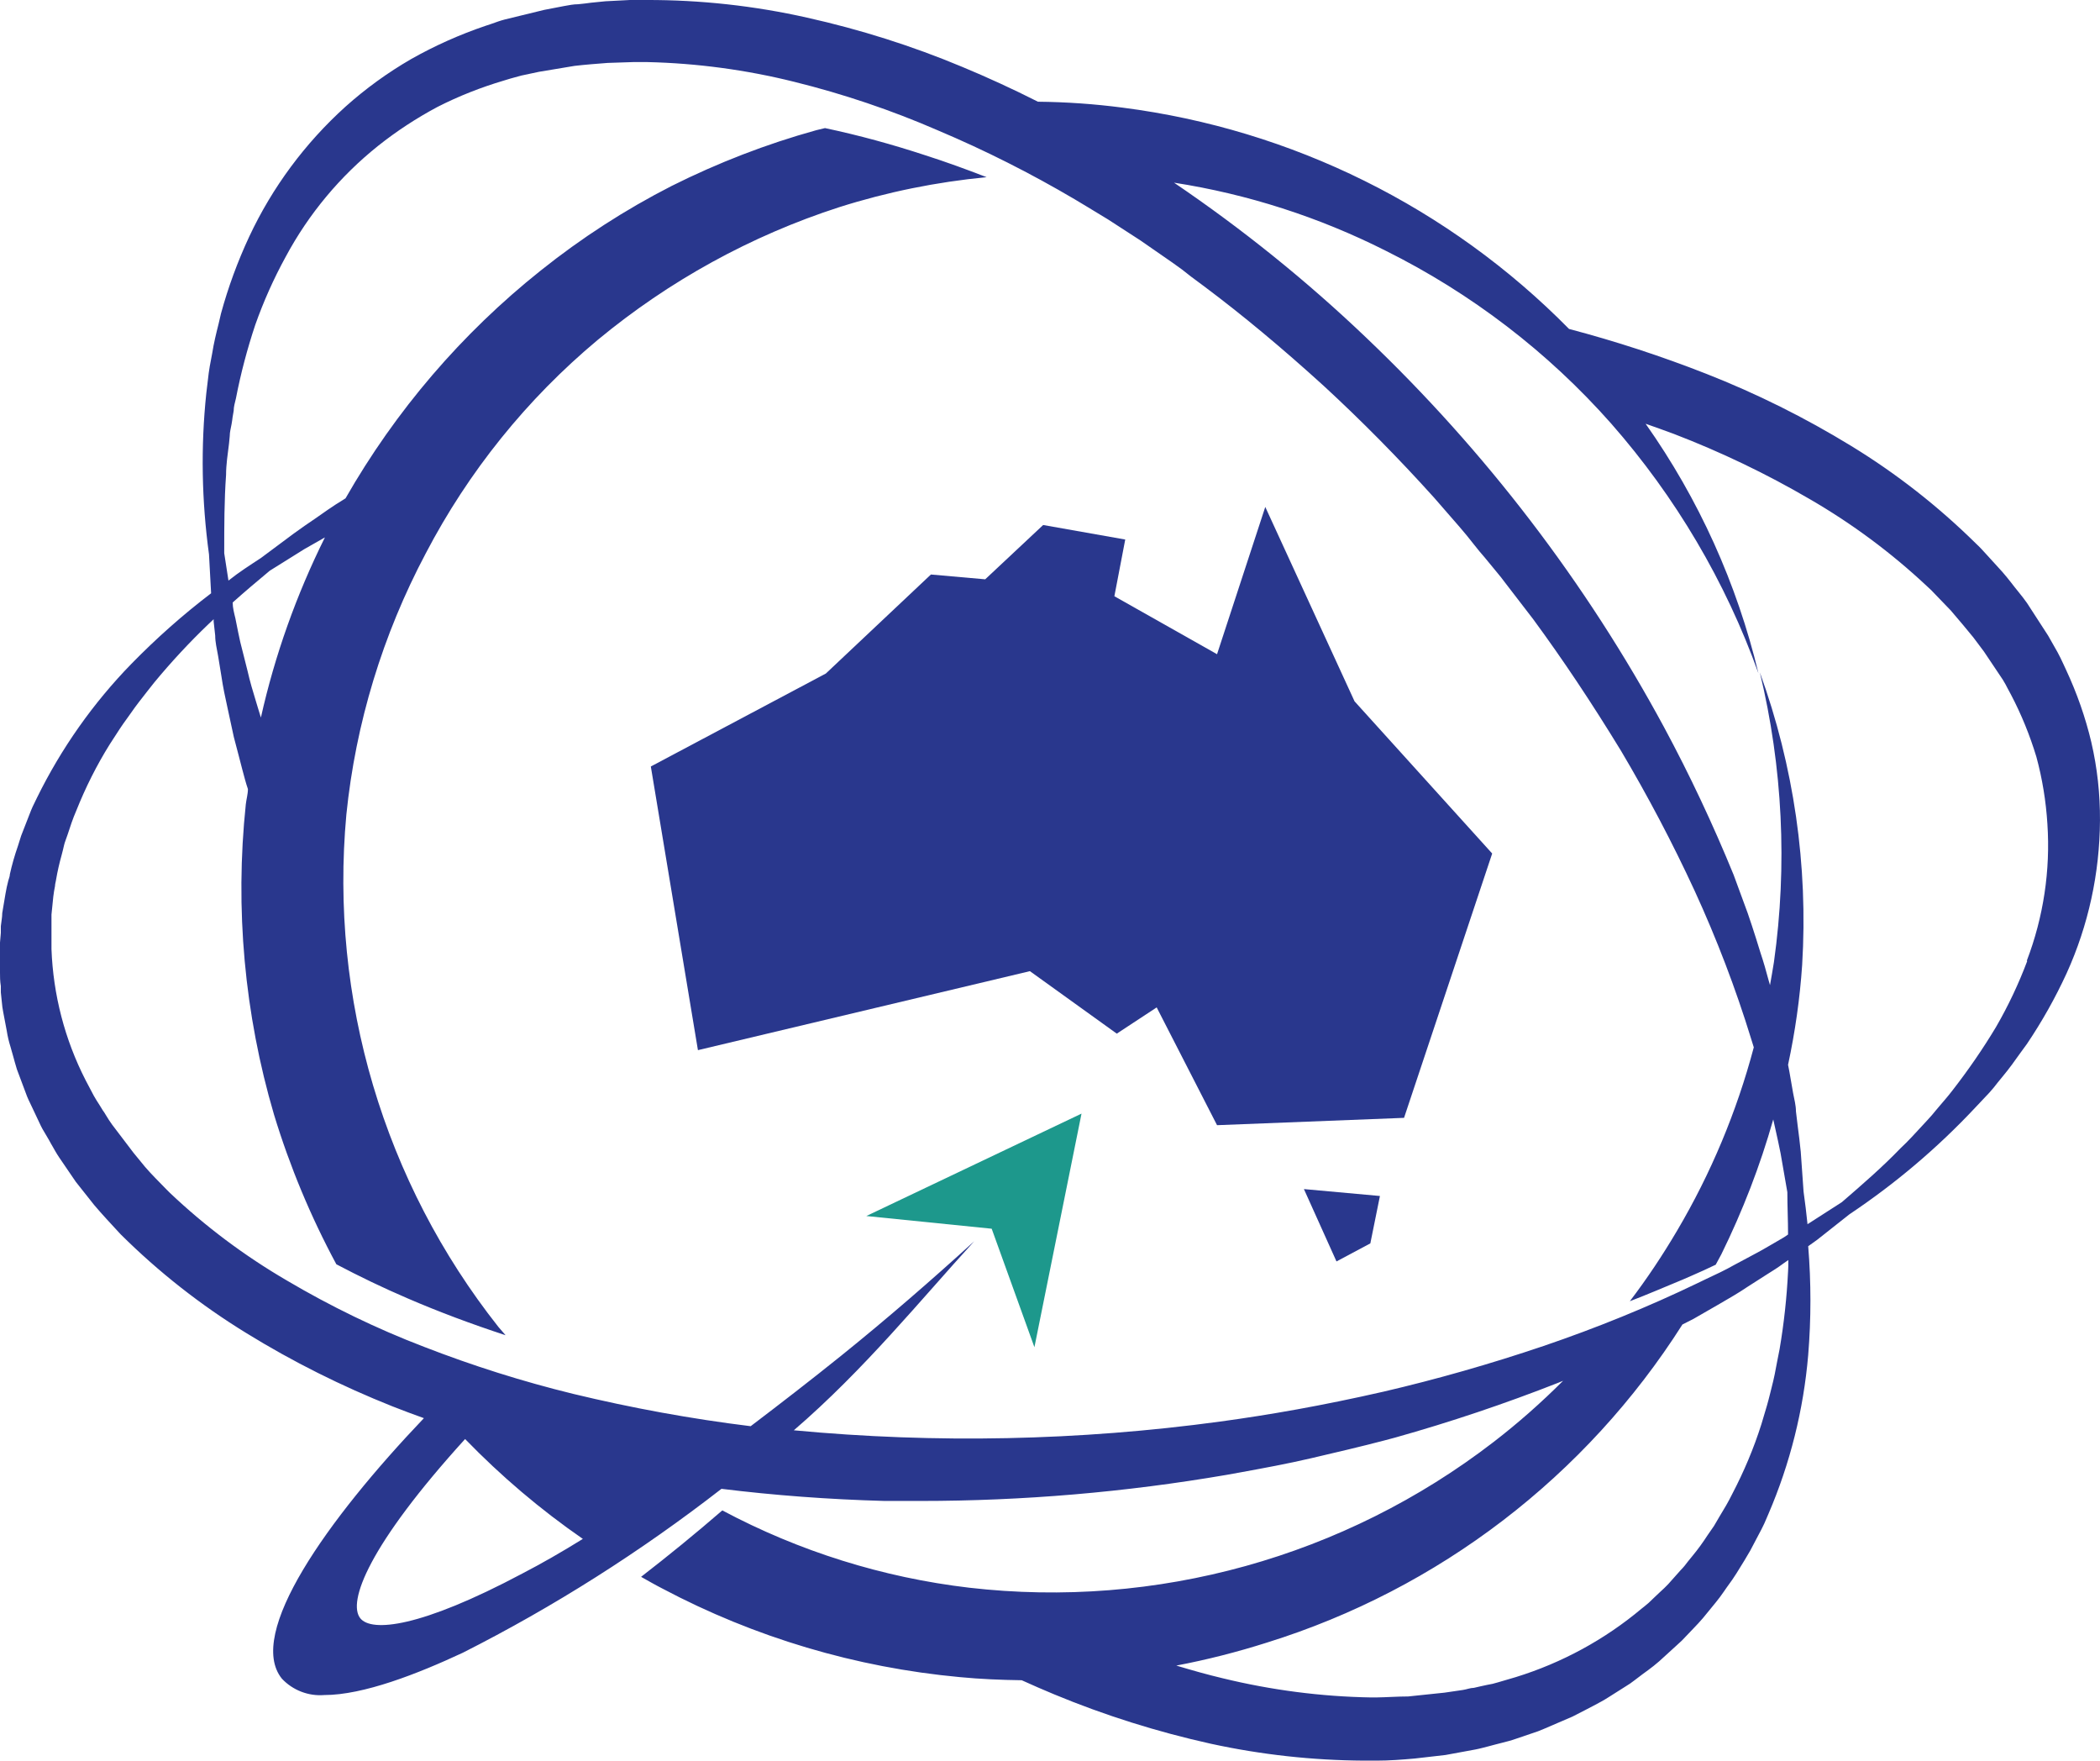 <?xml version="1.0" encoding="UTF-8"?><svg id="Layer_1" xmlns="http://www.w3.org/2000/svg" viewBox="0 0 148.91 124.82"><defs><style>.cls-1{fill:#1d988c;}.cls-2{fill:#29378d;}</style></defs><polygon class="cls-1" points="61.43 86.21 70.32 87.11 73.35 95.51 76.69 78.95 61.43 86.21"/><path class="cls-2" d="M148.3,52.64c-.42-1.78-1.03-3.51-1.8-5.16l-.19-.41c-.13-.28-.26-.56-.41-.83l-.67-1.18-1.49-2.3c-.18-.26-.38-.51-.58-.76l-.29-.36-.28-.36c-.19-.24-.38-.48-.6-.73l-1.12-1.23c-.25-.28-.5-.55-.76-.79-2.68-2.64-5.64-4.96-8.85-6.92-3.27-2-6.7-3.71-10.27-5.11-3.18-1.25-6.43-2.31-9.73-3.18-8.5-8.63-19.65-14.15-31.66-15.69-1.99-.26-3.99-.4-6-.42-1.8-.91-3.59-1.73-5.37-2.47-3.56-1.49-7.24-2.65-11-3.49C53.49.41,49.67-.01,45.83,0h-1.16l-1.74.09-1,.1-.47.06-.47.05c-.33,0-.66.07-1,.13l-1.4.27-2.79.68c-.31.08-.62.19-.92.3l-.45.15c-1.83.62-3.6,1.41-5.28,2.36-1.66.96-3.22,2.09-4.65,3.37-2.87,2.59-5.19,5.72-6.83,9.22-.82,1.76-1.49,3.58-2,5.45l-.17.73c-.17.67-.34,1.37-.45,2.07l-.09.48c-.06.31-.12.63-.16.94l-.17,1.42c-.4,3.8-.33,7.64.19,11.43l.15,2.76c-2,1.52-3.89,3.2-5.65,5-2.72,2.79-4.98,6-6.7,9.5l-.31.64c-.07.15-.13.31-.19.46l-.62,1.59c-.07.24-.15.49-.23.73-.23.66-.42,1.32-.57,2,0,.15-.07.3-.11.45-.08.31-.15.62-.2.93l-.23,1.37c0,.31-.07.62-.1.93v.47l-.06.7v2.08c0,.32,0,.64.06,1v.45l.07.67c.02.25.05.49.1.73l.25,1.32c.06.39.15.77.27,1.15l.19.67c.08.29.16.59.26.91l.72,1.92c.06.15.13.3.2.44l.68,1.44c.13.29.28.56.45.83l.24.41c.07.14.15.27.23.41s.3.54.48.8l1.18,1.73,1.3,1.64c.56.66,1.16,1.3,1.75,1.94l.13.14c2.69,2.67,5.68,5.02,8.91,7,3.29,2.03,6.76,3.76,10.35,5.19.74.29,1.48.57,2.24.84-6.86,7.2-12.63,15.3-10.07,18.47.77.82,1.88,1.25,3,1.16,2.78,0,6.62-1.5,9.83-3,6.47-3.27,12.61-7.17,18.34-11.62,3.73.46,7.58.75,11.57.86h2.54c7.28,0,14.54-.62,21.71-1.85l1-.18c1.64-.3,3.33-.61,5-1s3.47-.81,5.15-1.25l.79-.21c3.92-1.1,7.79-2.4,11.58-3.89l.34-.14c-1.55,1.55-3.19,3-4.93,4.34-10.58,8.15-23.92,11.86-37.19,10.33-6.12-.72-12.06-2.58-17.5-5.48-1.93,1.67-3.86,3.24-5.76,4.71.5.28,1,.57,1.51.83,6.55,3.47,13.72,5.6,21.1,6.28,1.46.14,2.92.2,4.38.22.77.35,1.53.68,2.3,1,3.59,1.49,7.31,2.66,11.1,3.5,3.58.78,7.23,1.18,10.89,1.2h.88c.9,0,1.79-.07,2.7-.15l2.18-.25,2.12-.39c.32-.06.63-.15.95-.23l.49-.13.47-.12c.32-.08.63-.16.94-.27l1.59-.54.44-.18,2-.86.84-.43.67-.35c.36-.19.72-.38,1.06-.6l1.2-.76c.22-.13.44-.28.64-.44l.58-.44.37-.27c.27-.2.54-.41.79-.63l1.24-1.13.37-.34.84-.88c.22-.23.45-.47.66-.72l.9-1.1c.21-.25.4-.52.59-.79s.18-.27.28-.4c.43-.57.8-1.19,1.16-1.78.13-.23.27-.45.42-.71l.79-1.5c.07-.15.15-.29.22-.45l.28-.65c1.54-3.58,2.49-7.39,2.82-11.27.21-2.57.21-5.14,0-7.71l.63-.45,2.29-1.81c3.25-2.17,6.25-4.71,8.92-7.56l1-1.06c.22-.24.42-.49.61-.74l.32-.39c.46-.55.88-1.13,1.28-1.7l.46-.63c1.07-1.59,2.01-3.26,2.81-5,1.55-3.41,2.35-7.11,2.37-10.85.01-1.86-.19-3.71-.61-5.52ZM37.03,111.56c-7.24,3.85-10.68,4.16-11.48,3.17-.92-1.15.57-5.16,7.43-12.71,2.55,2.63,5.34,5,8.35,7.08-1.48.92-2.93,1.75-4.3,2.46ZM126.79,90.15c-.09,1.84-.29,3.68-.6,5.5-.06.29-.11.57-.17.86-.11.62-.23,1.23-.39,1.84l-.12.48c-.07.28-.14.56-.22.83l-.39,1.31c-.54,1.71-1.24,3.36-2.07,4.95-.27.55-.59,1.09-.91,1.61l-.38.65-.45.65c-.33.51-.69,1.01-1.08,1.48l-.31.38c-.16.22-.33.43-.52.62l-.89,1c-.18.19-.37.37-.57.55l-.35.33-.47.45-.3.25-.19.15c-2.62,2.2-5.66,3.85-8.93,4.86l-1.26.37c-.25.08-.51.14-.77.18l-.46.1-.48.11c-.25,0-.51.11-.78.15l-1.3.19-2.58.27c-.76,0-1.52.06-2.28.07h-.34c-3.55-.06-7.08-.52-10.53-1.36-1.1-.26-2.19-.57-3.29-.9,2.17-.41,4.32-.96,6.43-1.63,12.18-3.79,22.62-11.78,29.46-22.55l.77-.39,1.86-1.07c.67-.39,1.37-.79,2-1.22l1.36-.87c.4-.25.79-.49,1.16-.77l.36-.25c0,.28,0,.56-.02.84v-.02ZM126.48,87.73l-.91.53c-.41.25-.84.48-1.27.71l-1.31.7c-.65.37-1.35.7-2,1l-.6.29c-3.55,1.71-7.2,3.19-10.93,4.46-3.75,1.27-7.57,2.36-11.35,3.24-4.39,1-8.07,1.64-11.58,2.12-10.02,1.36-20.17,1.57-30.24.62,5-4.3,9-9.26,12.79-13.4-3,2.73-6.14,5.46-9.43,8.11-2.15,1.73-4.3,3.39-6.42,5-4.23-.52-8.43-1.29-12.58-2.29-3.6-.88-7.14-2-10.59-3.34-3.37-1.29-6.62-2.87-9.72-4.7-3-1.75-5.78-3.83-8.3-6.22l-.25-.25c-.51-.53-1-1-1.5-1.58l-.82-1-1.52-2c-.15-.21-.29-.42-.42-.64s-.16-.26-.24-.37l-.24-.39c-.14-.22-.28-.43-.4-.65l-.58-1.1c-1.48-2.89-2.3-6.06-2.42-9.3v-2.44l.13-1.28c.03-.25.07-.5.12-.74,0-.16.06-.31.08-.48.1-.58.23-1.15.39-1.72.06-.24.13-.49.17-.69s.17-.5.25-.75c.19-.58.37-1.14.62-1.71.65-1.63,1.44-3.21,2.37-4.7l.72-1.11c.16-.24.32-.47.49-.7l.3-.42c.35-.51.74-1,1.13-1.5l.53-.67c1.2-1.45,2.49-2.84,3.85-4.14l.35-.33v.16l.11,1c0,.46.11.91.21,1.47l.23,1.41c.11.76.27,1.51.43,2.23l.45,2.08.37,1.41c.07.28.15.56.22.85.13.48.26,1,.41,1.43,0,.36-.11.72-.15,1.08-.78,7.39-.1,14.87,2,22,1.12,3.68,2.6,7.23,4.42,10.61,1.63.86,3.31,1.67,5.06,2.42,2.2.95,4.53,1.82,6.94,2.61l-.51-.59c-8.12-10.27-11.98-23.28-10.78-36.32.66-6.48,2.58-12.77,5.63-18.52,3.03-5.8,7.17-10.94,12.19-15.13,5.06-4.19,10.87-7.39,17.12-9.41,3.4-1.08,6.91-1.79,10.46-2.13-1.45-.56-2.9-1.09-4.34-1.55-2.34-.77-4.71-1.42-7.12-1.93l-.62.15c-3.54.98-6.97,2.31-10.25,3.95-3.29,1.68-6.4,3.69-9.29,6-5.6,4.46-10.29,9.94-13.84,16.15l-.16.1c-.38.23-.75.47-1.11.72l-.83.58c-.53.36-1.06.72-1.59,1.11l-2.31,1.72c-.79.52-1.55,1-2.3,1.6l-.3-1.94v-.1c0-1.79,0-3.65.13-5.45,0-.74.12-1.5.21-2.23l.05-.52c0-.29.08-.57.13-.85s.05-.33.07-.48l.08-.47c0-.29.09-.58.16-.88.34-1.76.8-3.5,1.37-5.21.59-1.67,1.31-3.28,2.16-4.83,1.63-3.04,3.86-5.71,6.55-7.86,1.32-1.05,2.73-1.97,4.21-2.76,1.51-.77,3.09-1.39,4.71-1.87l.46-.14.76-.21,1.27-.27,2.52-.42c.78-.09,1.56-.15,2.35-.21l1.81-.06h1c3.51.08,7.01.55,10.42,1.4,3.48.86,6.89,2.01,10.18,3.44,3.34,1.41,6.59,3.05,9.71,4.89l.85.51c.5.3,1,.6,1.5.91l2.3,1.49,2.28,1.58c.45.31.89.64,1.33,1l.89.66c2.74,2.05,5.53,4.37,8.51,7.08,2.66,2.45,5.3,5.12,7.82,7.92l1.81,2.08c.35.4.68.81,1,1.22s.51.63.77.93l.89,1.08c.2.23.38.47.56.71l2,2.6c2.08,2.83,4.12,5.88,6.22,9.32,1.91,3.22,3.66,6.54,5.23,9.94,1.56,3.4,2.9,6.9,4,10.48l.19.61c-1.21,4.56-3.04,8.94-5.44,13-1.02,1.73-2.13,3.4-3.35,5,1.23-.47,2.46-1,3.74-1.53l.62-.27c.57-.25,1.16-.51,1.73-.79l.4-.74c1.51-3.07,2.75-6.27,3.68-9.56l.14.63c.13.6.27,1.19.38,1.77l.48,2.76c0,1,.05,2,.05,3l-.31.21ZM16.48,42.73c.86-.77,1.75-1.52,2.65-2.27l2.45-1.53,1.46-.83c-2.02,4.06-3.55,8.35-4.54,12.77-.05-.18-.11-.36-.17-.55l-.19-.63c-.21-.68-.42-1.39-.58-2.1l-.35-1.39c-.12-.45-.23-.9-.32-1.37l-.2-1c-.09-.37-.19-.74-.19-1.12l-.02.02ZM143.75,68.13c-.61,1.62-1.35,3.19-2.22,4.69-.93,1.55-1.96,3.04-3.07,4.47-.17.23-.37.46-.56.69l-.3.35-.33.39c-.18.22-.36.44-.57.66l-.37.4c-.51.55-1,1.1-1.57,1.63-1.27,1.32-2.7,2.56-4.09,3.76l-.07.06-2.43,1.56c-.08-.77-.17-1.54-.28-2.31l-.2-2.83c-.06-.62-.14-1.24-.22-1.86l-.12-1c0-.43-.12-.86-.2-1.29l-.27-1.55-.09-.46c.5-2.33.84-4.7,1-7.08.43-7.05-.59-14.1-3-20.74,1.62,6.72,1.96,13.68,1,20.53-.08.55-.19,1.1-.28,1.64l-.09-.31c-.18-.68-.37-1.35-.59-2l-.31-1c-.19-.59-.38-1.19-.59-1.79l-1-2.72c-1.46-3.57-3.1-7.06-4.93-10.46-5.54-10.26-12.67-19.57-21.11-27.61-4.23-4.04-8.8-7.72-13.64-11,5.22.81,10.28,2.44,15,4.82,6.07,3.02,11.51,7.18,16,12.26,4.56,5.19,8.11,11.2,10.44,17.7-1.52-6.35-4.23-12.35-8-17.69.66.23,1.32.47,2,.72,3.33,1.28,6.55,2.82,9.63,4.62,2.99,1.73,5.77,3.79,8.29,6.15.23.2.45.42.66.65l1.07,1.11.1.12c.51.59,1,1.18,1.49,1.78l.75,1,1.34,2c.13.21.25.43.36.65l.22.41c.74,1.41,1.34,2.89,1.8,4.41.42,1.55.68,3.14.78,4.75.22,3.3-.28,6.61-1.46,9.7l.03.02Z"/><polygon class="cls-2" points="89.72 35.94 86.3 46.38 79.02 42.27 79.79 38.25 73.97 37.22 69.86 41.07 66.01 40.73 58.56 47.75 46.15 54.34 49.49 74.45 73.03 68.85 79.19 73.28 82.02 71.42 86.3 79.77 99.56 79.25 105.81 60.51 96.05 49.72 89.72 35.94"/><polygon class="cls-2" points="94.77 89.43 97.17 88.15 97.85 84.79 92.46 84.3 94.77 89.43"/></svg>